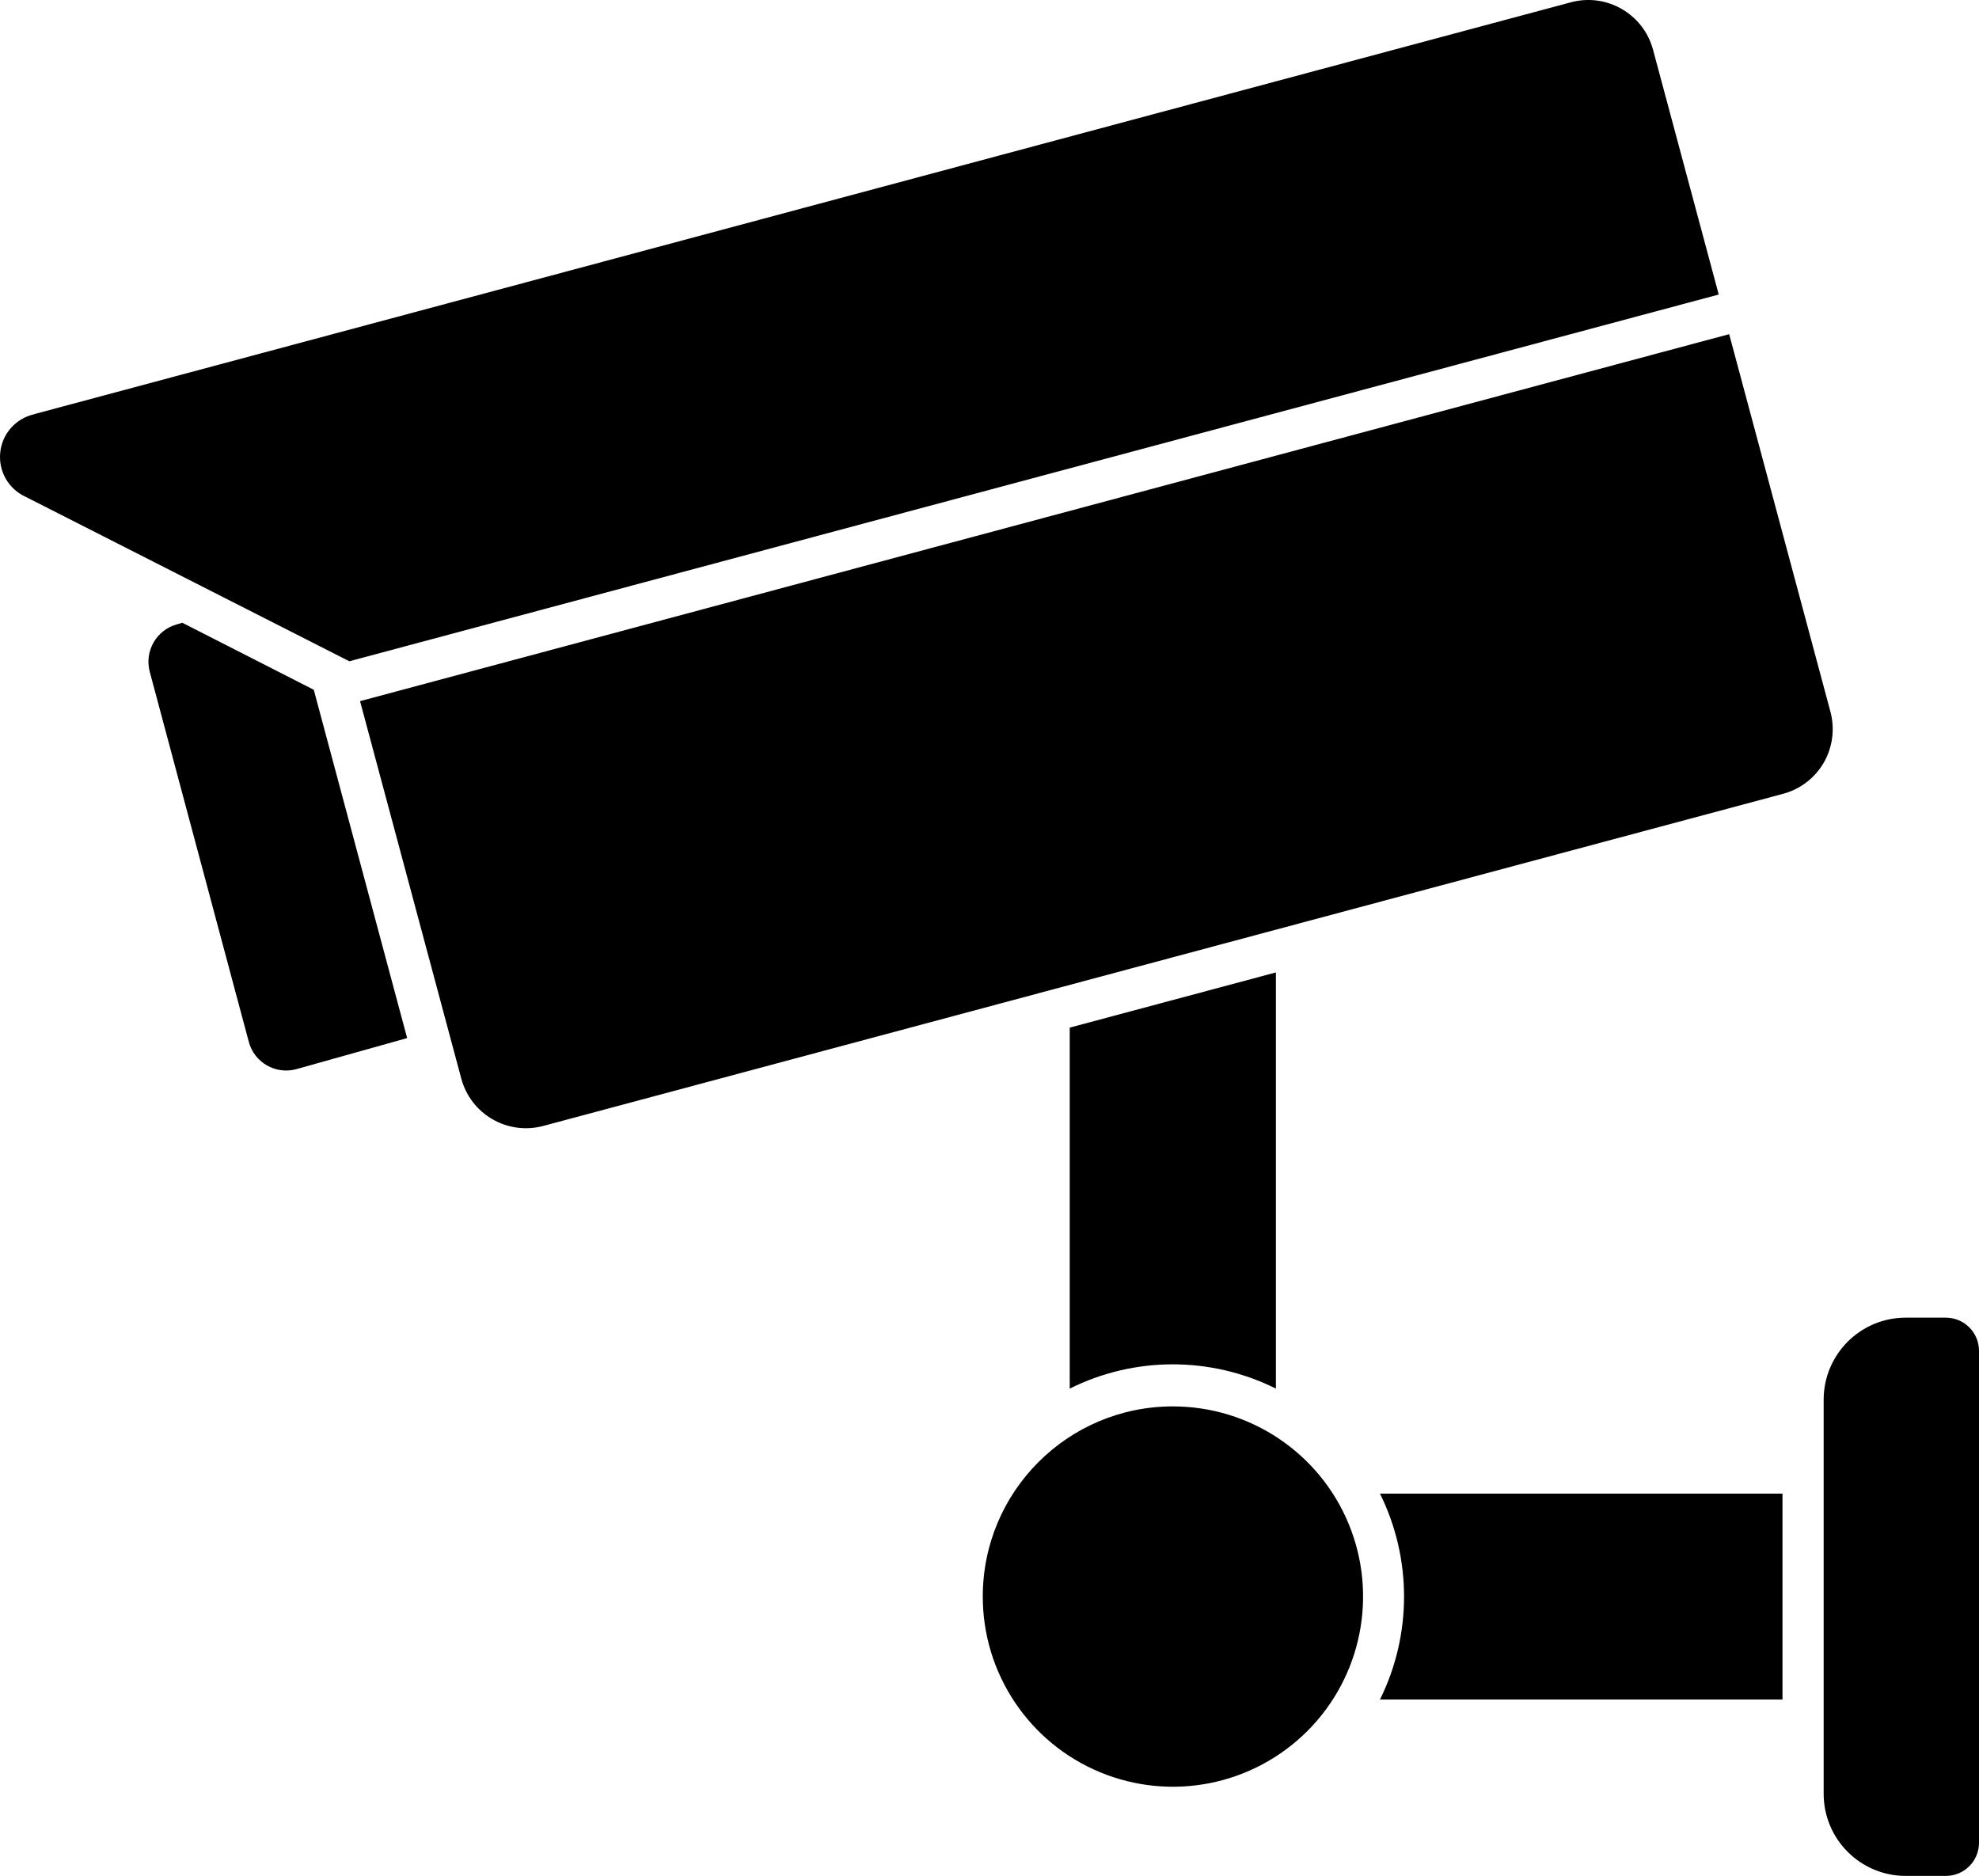 <?xml version="1.0" encoding="UTF-8"?>
<svg xmlns="http://www.w3.org/2000/svg" id="Layer_1" data-name="Layer 1" width="1083.89" height="1027.48" viewBox="0 0 1083.89 1027.48">
  <path d="M297.51,616.71l679.08-181.92c9.42-2.53,17.44-8.67,22.31-17.11,4.83-8.44,6.14-18.47,3.61-27.89l-55.45-206.76L197.2,384.03l55.45,206.76c5.25,19.55,25.31,31.12,44.86,25.92h0ZM642.37,770.32h.05c42.09,0,80.11,25.36,96.23,64.31,16.08,38.91,7.17,83.72-22.59,113.48-29.81,29.81-74.58,38.72-113.53,22.59-38.91-16.12-64.27-54.09-64.27-96.23,0-57.52,46.59-104.16,104.16-104.16h-.05ZM18.65,226.85L860.43,1.24c19.55-5.2,39.61,6.38,44.91,25.92l36,134.16L191.33,362.19,14.19,272.19c-9.47-4.22-15.14-14.06-14.06-24.38,1.03-10.31,8.63-18.75,18.75-20.95h-.23ZM1065.75,721.71h-22.08c-24.75.05-44.81,20.11-44.86,44.86v216c.05,24.8,20.11,44.86,44.86,44.91h22.08c9.98,0,18.05-8.06,18.14-18v-269.76c-.09-9.94-8.16-18-18.14-18h0ZM976.26,930.87h-220.45c17.58-35.53,17.58-77.25,0-112.78h220.45v112.78ZM585.89,761.09v-198.24l112.92-30.23v228-.05c-35.58-17.72-77.39-17.72-112.92,0v.52ZM162.15,585.64c-11.25,3-22.88-3.7-25.88-15l-54.28-202.78c-2.95-11.3,3.75-22.88,15-25.92l2.86-.84,72,36.7,51.14,190.78-60.84,17.06Z" fill="#000" fill-rule="evenodd" stroke-width="0"></path>
</svg>
